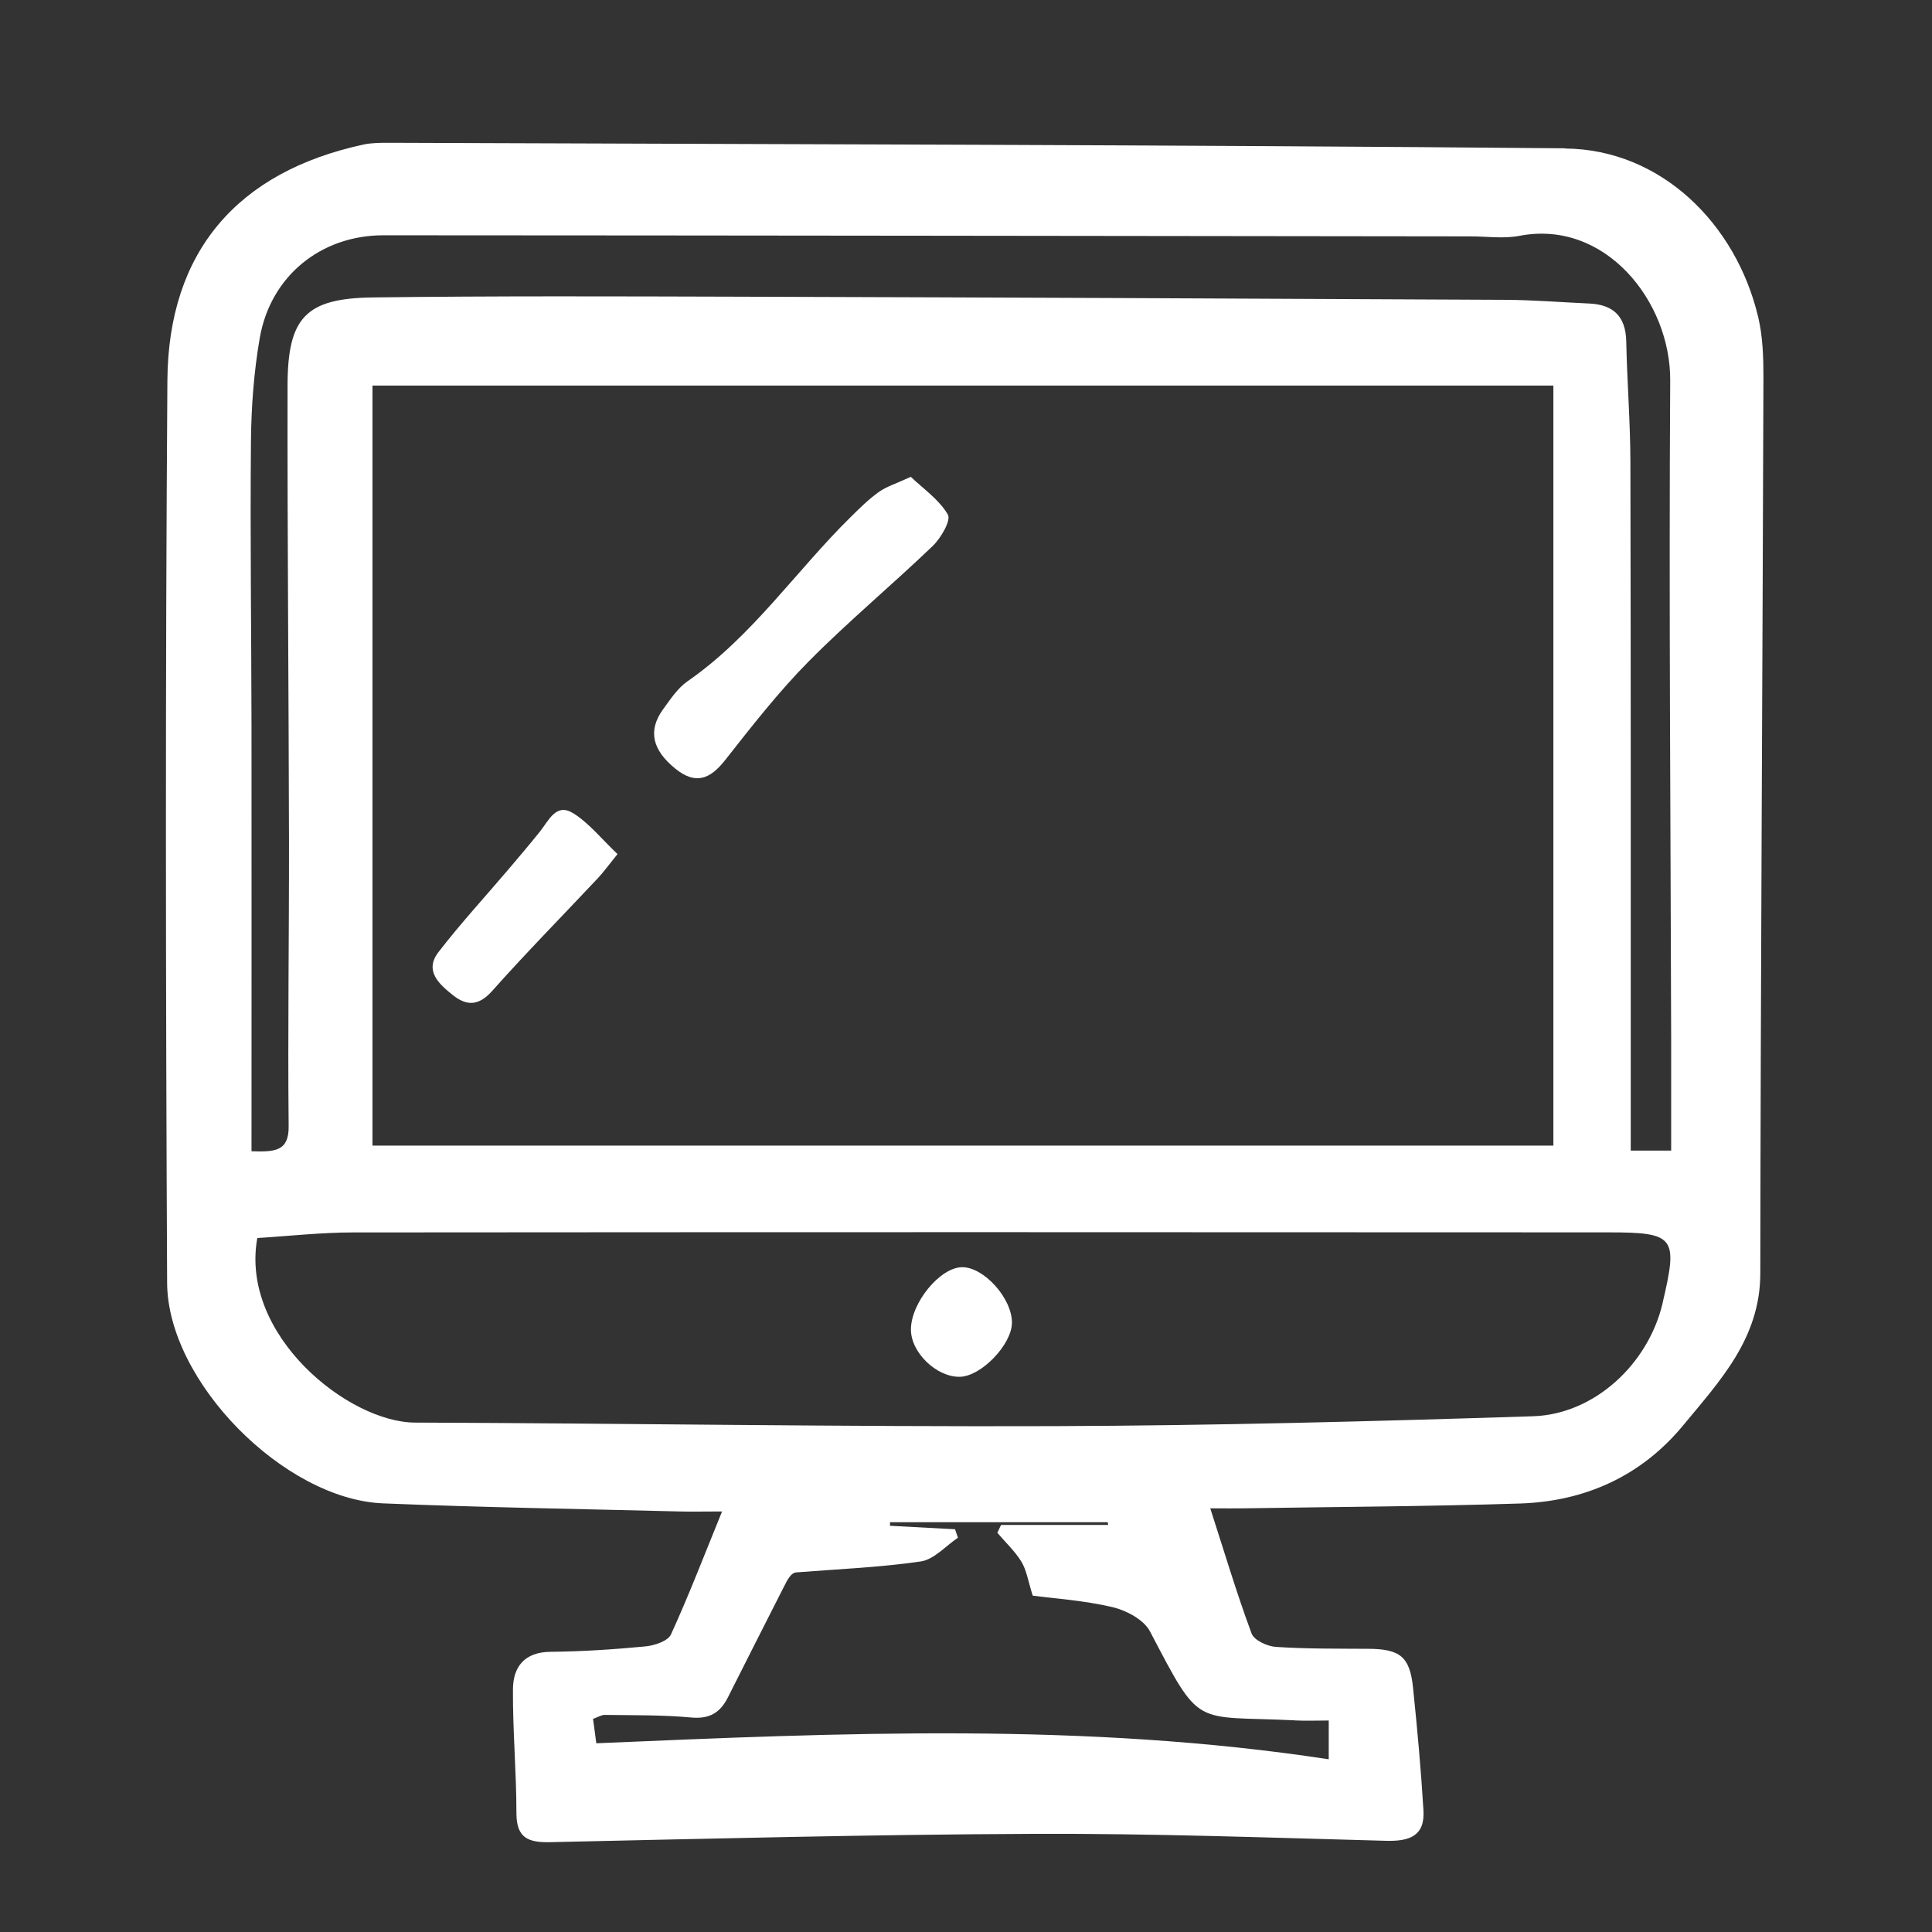 <?xml version="1.0" encoding="UTF-8"?>
<svg id="Livello_2" data-name="Livello 2" xmlns="http://www.w3.org/2000/svg" viewBox="0 0 283.46 283.46">
  <rect x="0" y="0" width="283.46" height="283.46" fill="#333333" stroke="none"/>
  <defs>
    <style>
      .cls-1 {
        fill: none;
      }

      .cls-1, .cls-2 {
        stroke-width: 0px;
      }

      .cls-2 {
        fill: #fff;
      }
    </style>
  </defs>
  <g id="Livello_1-2" data-name="Livello 1">
    <path class="cls-2" d="M229.64,21.76c-57.52-.52-115.04-.59-172.57-.81-1.25,0-2.54,0-3.75.26-18.44,3.99-28.63,15.65-28.76,34.62-.31,44.13-.25,88.26-.04,132.38.07,14.52,17.2,31.77,31.66,32.36,14.51.6,29.03.82,43.54,1.19,1.75.05,3.5,0,6.22,0-2.64,6.48-4.89,12.35-7.5,18.05-.45.97-2.42,1.62-3.76,1.75-4.62.44-9.27.75-13.91.79-3.84.04-5.49,2.22-5.51,5.51-.04,6.05.51,12.1.51,18.15,0,3.69,1.75,4.34,4.99,4.27,23.67-.52,47.35-1.13,71.02-1.22,17.19-.07,34.39.56,51.58,1.02,3.37.09,5.71-.66,5.49-4.43-.36-6.02-.91-12.03-1.53-18.03-.47-4.57-1.91-5.69-6.6-5.71-4.51-.03-9.02.02-13.52-.28-1.27-.08-3.21-.98-3.57-1.97-2.16-5.82-3.94-11.78-6.06-18.36,2.4,0,3.64.02,4.87,0,13.53-.22,27.07-.27,40.59-.71,9.54-.31,17.78-4.03,23.91-11.45,5.4-6.54,11.32-12.78,11.33-22.31.05-43.85.33-87.69.46-131.54,0-2.93-.1-5.94-.77-8.77-3.25-13.72-14.29-24.6-28.3-24.73ZM190.05,252.42c1.53.08,3.06.01,4.9.01v5.69c-35.76-5.46-71.43-3.89-107.46-2.35-.15-1.1-.31-2.29-.48-3.58.71-.25,1.23-.59,1.73-.58,4.23.06,8.47-.01,12.67.38,2.7.25,4.26-.71,5.39-2.96,2.7-5.39,5.45-10.76,8.17-16.14.56-1.1,1.08-2.22,1.99-2.2,6.06-.48,12.15-.72,18.15-1.6,1.94-.29,3.64-2.27,5.44-3.48l-.43-1.24c-3.18-.17-6.36-.34-9.54-.51,0-.17,0-.35,0-.52h31.95c.02.13.04.26.06.4h-15.72c-.18.38-.36.77-.54,1.15,1.2,1.41,2.59,2.7,3.54,4.26.75,1.24.97,2.82,1.65,4.96,3.16.42,7.53.7,11.72,1.69,2.03.48,4.59,1.85,5.48,3.55,7.58,14.47,6.23,12.32,21.32,13.06ZM243.93,191.22c-2.1,8.89-9.98,16.28-19,16.57-23.38.75-46.77,1.37-70.16,1.45-31.3.11-62.59-.41-93.89-.52-9.72-.03-25.7-12.77-23.13-27.08,4.61-.28,9.36-.82,14.1-.82,61.33-.05,122.67-.05,184-.01,9.95,0,10.37.64,8.07,10.41ZM54.65,168.08V56.57h173.26v111.51H54.65ZM245.18,168.81h-5.92c0-2.26,0-4.46,0-6.66,0-31.44.02-62.88-.05-94.33-.01-5.92-.49-11.83-.61-17.75-.08-3.69-1.94-5.39-5.47-5.54-4.08-.18-8.17-.52-12.25-.54-37.5-.19-75-.35-112.49-.46-17.9-.05-35.8-.12-53.69.11-9.82.12-12.49,2.94-12.51,12.88-.04,22.28.17,44.55.21,66.83.02,13.96-.19,27.92-.05,41.87.04,3.66-1.92,3.81-5.45,3.69,0-20.92.02-41.63,0-62.34-.02-13.96-.21-27.92-.08-41.88.05-5.04.43-10.14,1.29-15.1,1.57-9.05,8.94-15.08,18.17-15.07,53.16.02,106.32.1,159.47.16,2.4,0,4.87.37,7.18-.08,12.62-2.43,22.2,9.66,22.12,21.25-.2,32.15.06,64.29.14,96.44.01,5.46,0,10.92,0,16.52Z"/>
    <path class="cls-2" d="M133.63,69.96c-2.21,1.02-3.57,1.43-4.67,2.21-1.48,1.05-2.79,2.35-4.09,3.63-8.09,7.95-14.49,17.57-23.99,24.15-1.45,1.01-2.52,2.64-3.59,4.11-2.26,3.12-1.59,5.96,1.76,8.69,3.02,2.46,5.15,1.57,7.38-1.28,3.9-4.95,7.8-9.96,12.22-14.43,5.82-5.88,12.21-11.19,18.19-16.93,1.21-1.16,2.72-3.76,2.23-4.61-1.28-2.2-3.6-3.78-5.44-5.54Z"/>
    <path class="cls-2" d="M84.1,119.32c-2.51-1.57-3.58,1.06-4.86,2.66-1.49,1.86-3.04,3.68-4.58,5.5-3.45,4.06-7.07,7.99-10.32,12.2-2.12,2.75.07,4.7,2.09,6.31,2.03,1.62,3.79,1.63,5.78-.6,5.04-5.66,10.36-11.06,15.55-16.59.81-.87,1.51-1.84,2.84-3.49-2.34-2.22-4.16-4.53-6.5-6Z"/>
    <path class="cls-2" d="M141.14,185.92c-3.24.05-7.49,5.24-7.49,9.15,0,3.38,3.77,7.01,7.19,6.93,3.13-.07,7.6-4.72,7.63-7.92.03-3.58-4.12-8.2-7.33-8.16Z"/>
    <rect class="cls-1" width="283.46" height="283.46"/>
  </g>
</svg>